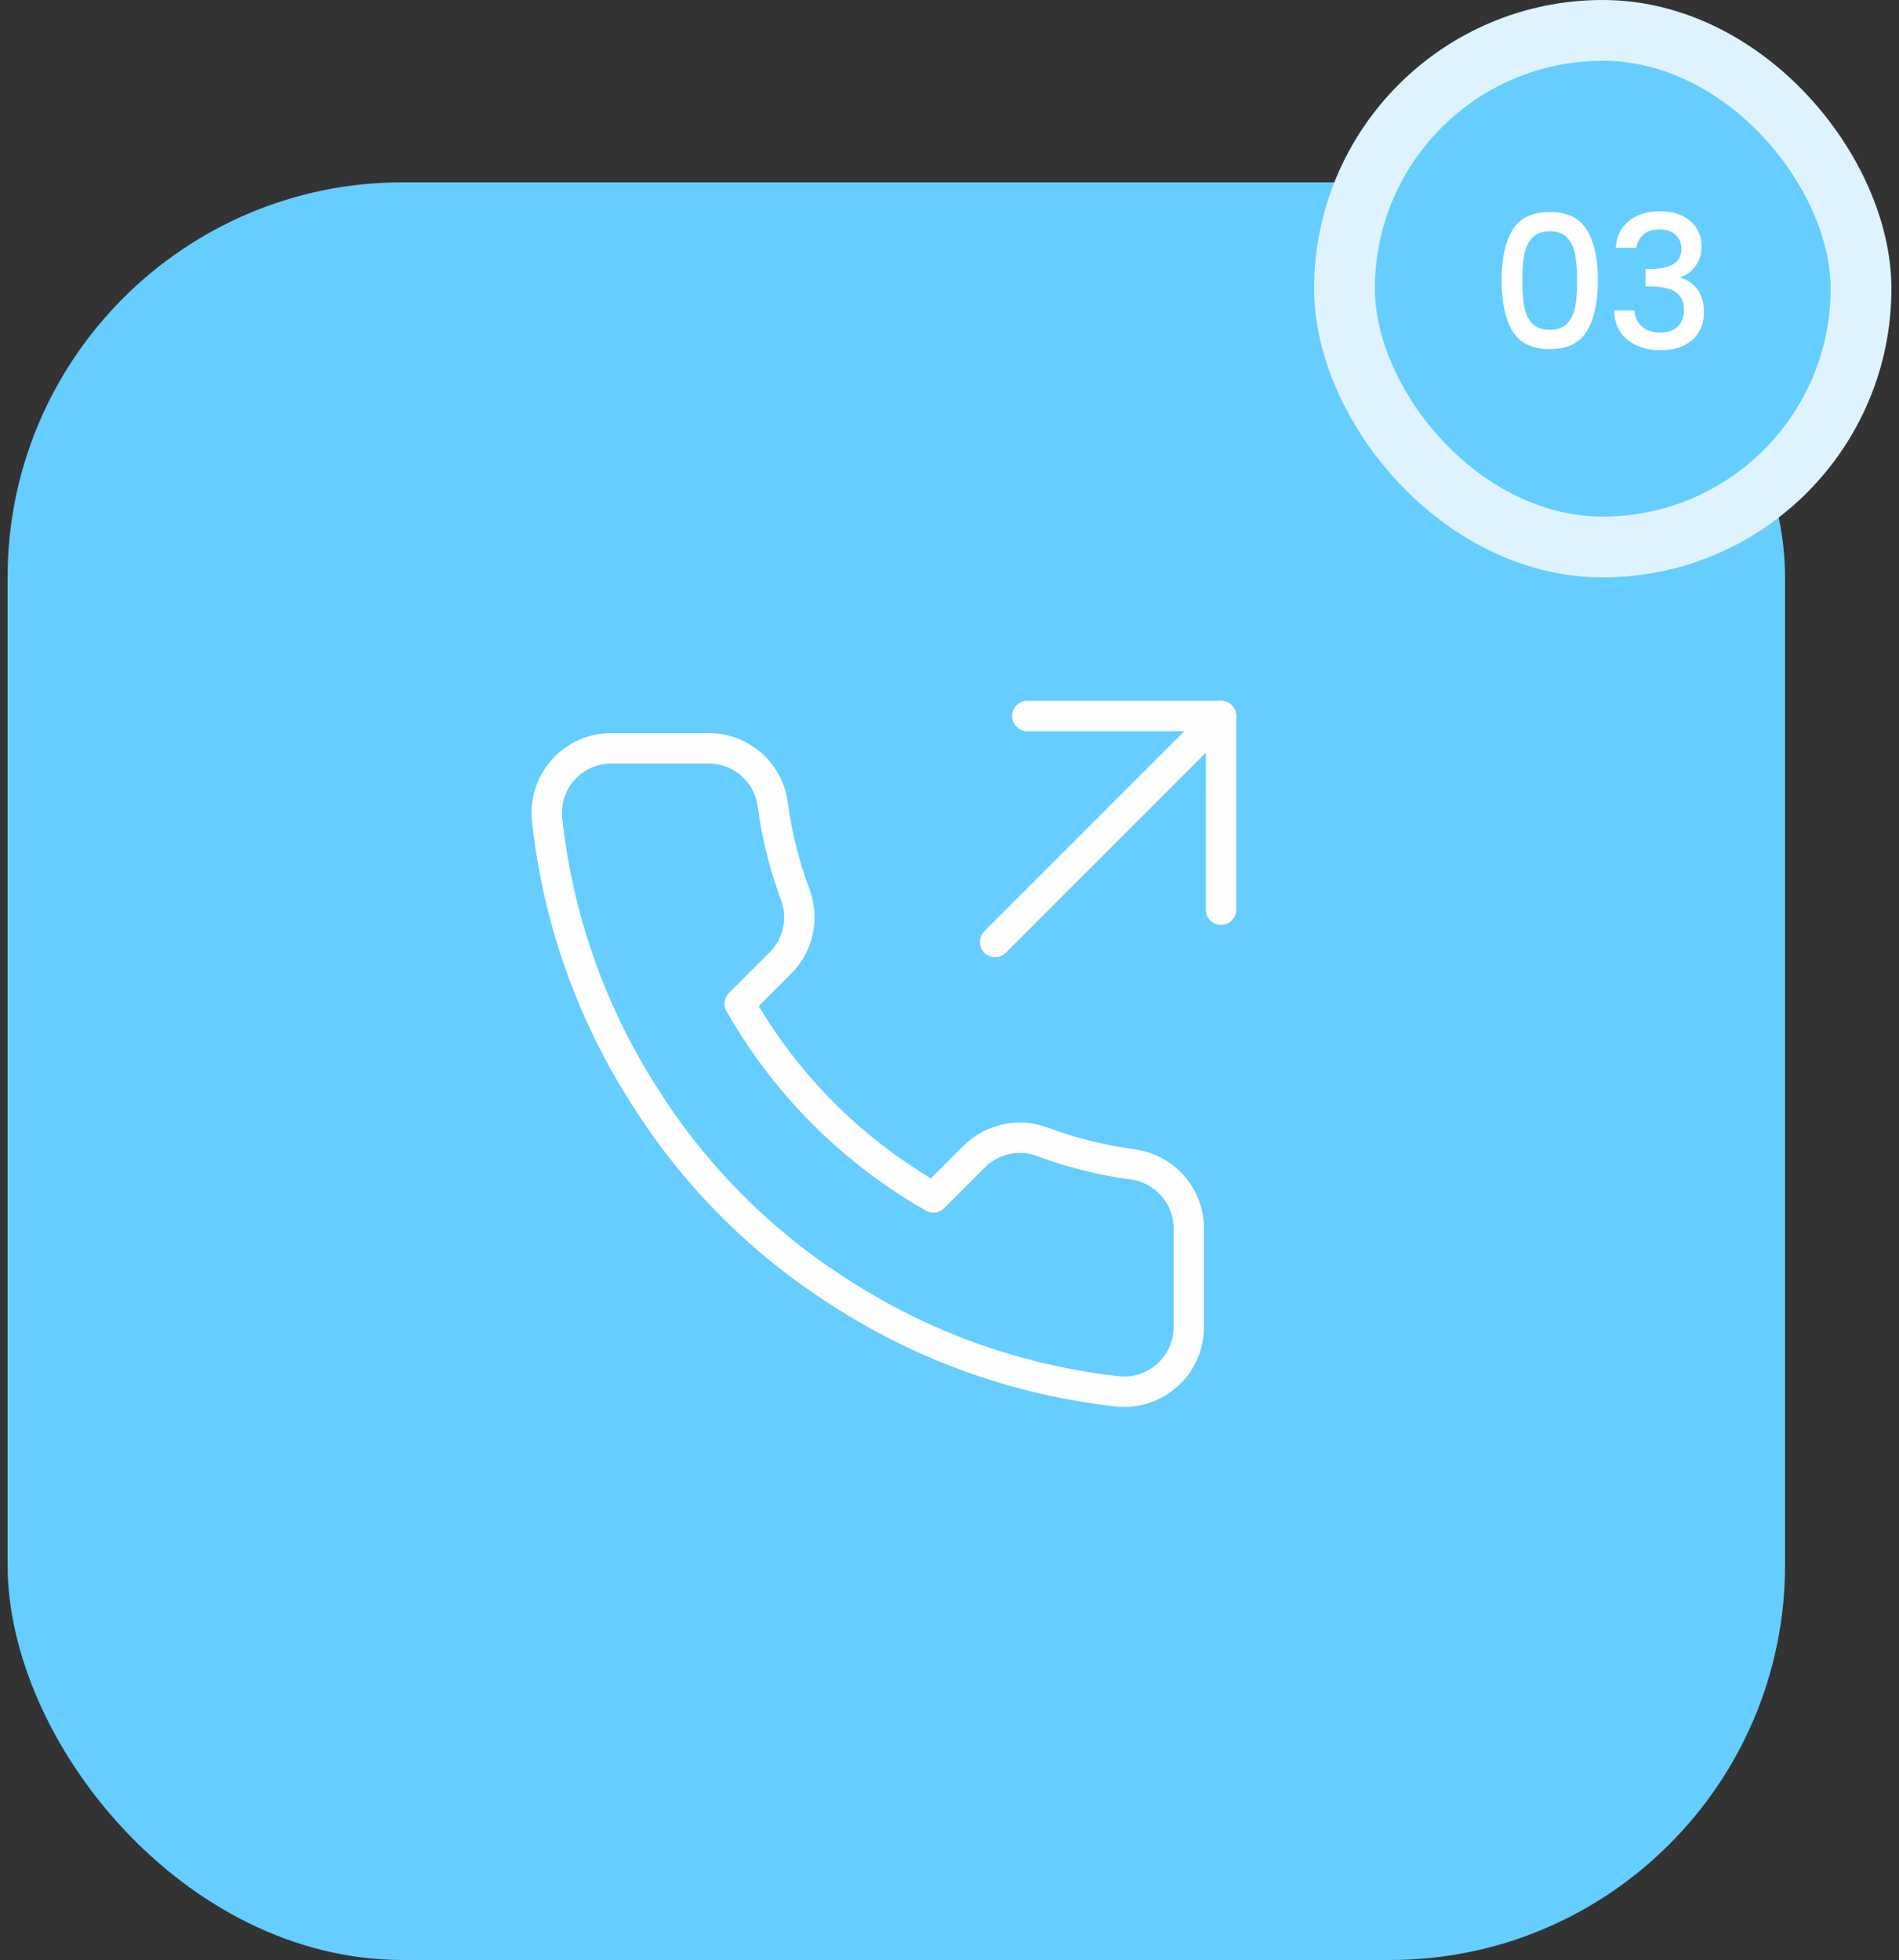 <svg width="125" height="129" viewBox="0 0 125 129" fill="none" xmlns="http://www.w3.org/2000/svg">
<rect x="0" y="0" width="125" height="129" fill="#333333" stroke="none"/>
<rect x="0.5" y="12" width="117" height="117" rx="26" fill="#65CEFF"/>
<path d="M80.375 59.875V47.125H67.625" stroke="#FEFEFE" stroke-width="2" stroke-linecap="round" stroke-linejoin="round"/>
<path d="M65.5 62L80.375 47.125" stroke="#FEFEFE" stroke-width="2" stroke-linecap="round" stroke-linejoin="round"/>
<path d="M78.25 80.955V87.33C78.252 87.922 78.131 88.508 77.894 89.05C77.657 89.592 77.309 90.079 76.873 90.479C76.437 90.879 75.922 91.184 75.362 91.373C74.801 91.563 74.207 91.633 73.618 91.58C67.079 90.869 60.797 88.635 55.279 85.056C50.144 81.794 45.791 77.441 42.529 72.306C38.938 66.763 36.703 60.451 36.005 53.883C35.952 53.295 36.022 52.703 36.21 52.143C36.398 51.584 36.701 51.07 37.099 50.635C37.497 50.199 37.981 49.851 38.521 49.612C39.06 49.374 39.644 49.251 40.234 49.25H46.609C47.64 49.24 48.64 49.605 49.422 50.278C50.204 50.95 50.715 51.884 50.859 52.905C51.128 54.945 51.627 56.948 52.346 58.876C52.632 59.637 52.694 60.463 52.525 61.258C52.355 62.053 51.961 62.782 51.39 63.36L48.691 66.059C51.716 71.379 56.121 75.784 61.441 78.809L64.14 76.11C64.718 75.539 65.447 75.145 66.242 74.975C67.037 74.806 67.863 74.868 68.624 75.154C70.552 75.873 72.555 76.372 74.595 76.641C75.627 76.787 76.57 77.307 77.244 78.102C77.918 78.897 78.276 79.913 78.25 80.955Z" stroke="#FEFEFE" stroke-width="2" stroke-linecap="round" stroke-linejoin="round"/>
<rect x="88.5" y="2" width="34" height="34" rx="17" fill="#65CEFF"/>
<rect x="88.5" y="2" width="34" height="34" rx="17" stroke="#DEF3FD" stroke-width="4"/>
<path d="M98.842 18.441C98.842 17.035 99.078 15.938 99.549 15.15C100.028 14.353 100.849 13.955 102.011 13.955C103.173 13.955 103.99 14.353 104.462 15.15C104.941 15.938 105.181 17.035 105.181 18.441C105.181 19.863 104.941 20.977 104.462 21.781C103.99 22.577 103.173 22.976 102.011 22.976C100.849 22.976 100.028 22.577 99.549 21.781C99.078 20.977 98.842 19.863 98.842 18.441ZM103.815 18.441C103.815 17.783 103.771 17.226 103.681 16.771C103.6 16.316 103.429 15.946 103.169 15.662C102.909 15.369 102.523 15.223 102.011 15.223C101.499 15.223 101.113 15.369 100.853 15.662C100.593 15.946 100.419 16.316 100.329 16.771C100.248 17.226 100.207 17.783 100.207 18.441C100.207 19.124 100.248 19.697 100.329 20.16C100.41 20.623 100.581 20.997 100.841 21.281C101.109 21.566 101.499 21.708 102.011 21.708C102.523 21.708 102.909 21.566 103.169 21.281C103.438 20.997 103.612 20.623 103.694 20.16C103.775 19.697 103.815 19.124 103.815 18.441ZM106.359 16.308C106.407 15.552 106.696 14.963 107.224 14.54C107.76 14.118 108.443 13.906 109.272 13.906C109.841 13.906 110.333 14.008 110.747 14.211C111.161 14.414 111.474 14.691 111.686 15.04C111.897 15.389 112.003 15.784 112.003 16.222C112.003 16.726 111.869 17.157 111.6 17.515C111.332 17.872 111.011 18.112 110.637 18.234V18.282C111.117 18.429 111.491 18.697 111.759 19.087C112.027 19.469 112.161 19.961 112.161 20.562C112.161 21.041 112.051 21.468 111.832 21.842C111.613 22.216 111.287 22.512 110.857 22.732C110.426 22.943 109.91 23.049 109.309 23.049C108.431 23.049 107.708 22.825 107.139 22.378C106.578 21.923 106.277 21.273 106.237 20.428H107.578C107.61 20.859 107.777 21.212 108.077 21.488C108.378 21.757 108.784 21.891 109.296 21.891C109.792 21.891 110.174 21.757 110.442 21.488C110.71 21.212 110.845 20.859 110.845 20.428C110.845 19.859 110.662 19.457 110.296 19.221C109.938 18.977 109.386 18.855 108.638 18.855H108.321V17.709H108.65C109.309 17.701 109.808 17.592 110.15 17.38C110.499 17.169 110.674 16.836 110.674 16.381C110.674 15.991 110.548 15.682 110.296 15.454C110.044 15.219 109.687 15.101 109.223 15.101C108.768 15.101 108.415 15.219 108.163 15.454C107.911 15.682 107.76 15.966 107.712 16.308H106.359Z" fill="#FEFEFE"/>
</svg>
